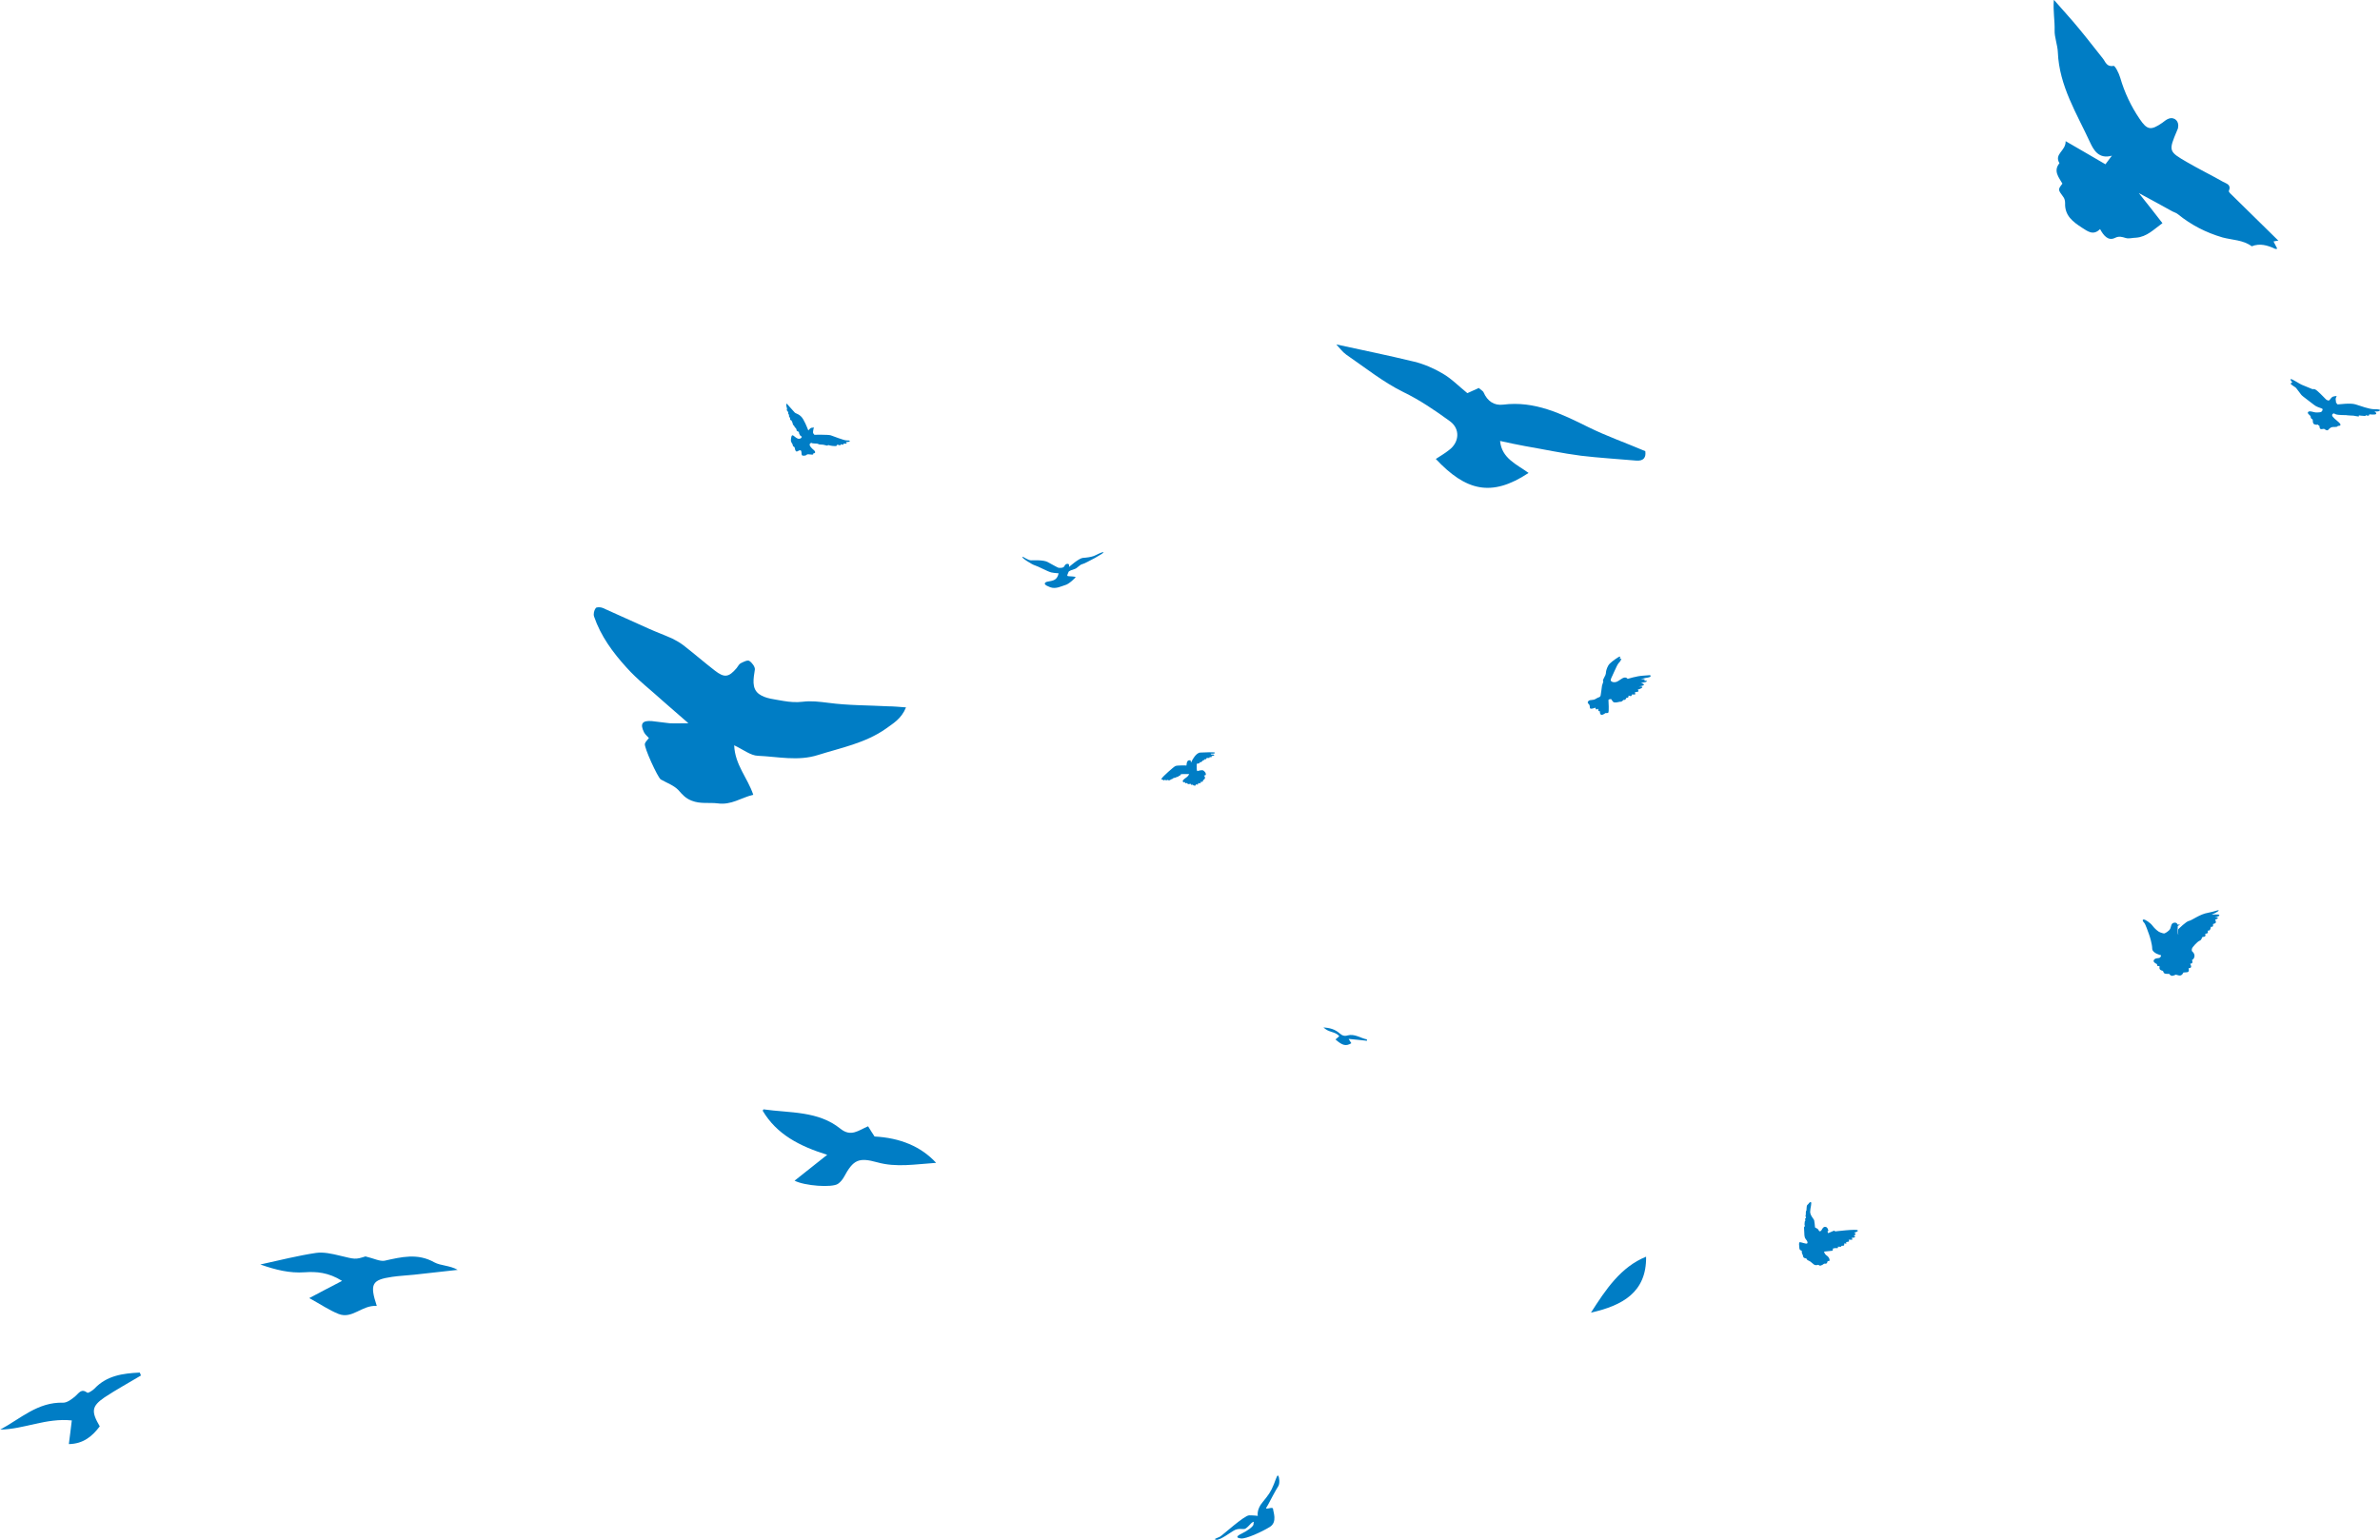 <svg xmlns="http://www.w3.org/2000/svg" id="Layer_2" data-name="Layer 2" viewBox="0 0 88.5 57.27"><g id="Layer_1-2" data-name="Layer 1"><g><path d="M44.33,28.28s.14-.28.3-.29.52-.02.54,0c.05.05-.15.04-.15.04,0,0,0,.03.03.03s.11,0,.1.03c0,.02-.1.03-.1.03,0,0,.02.04,0,.04h-.08s.02.02,0,.03c-.01,0-.1,0-.1,0,0,0-.01.05-.04.05h-.04s-.02.04-.04.04h-.03s0,.05-.02.04h-.02s0,.03-.03.03-.05-.01-.04,0c0,0,0,.04-.02.04s-.09.02-.09.02c0,0,0,.12,0,.18,0,.05.02.09.02.09,0,0,.18-.06.23-.02.05.04.09.08.09.14,0,.05-.07.04-.07.04,0,0,.06.07.03.12-.03.05-.06.05-.06.05,0,0,0,.07-.05.07h-.05s.03.05-.02.05-.07,0-.07,0c0,0,.01.06-.02.05-.04,0-.06-.01-.06-.01,0,0,0,.06-.05.05-.05,0-.07-.04-.07-.04,0,0-.04.03-.06,0l-.02-.03s-.09.03-.11,0l-.02-.03s-.04.03-.07,0l-.02-.04s-.03.04-.06,0c-.03-.05.02-.08.05-.11.04-.03.12-.08.15-.13l.03-.05h0s-.18,0-.23,0c-.04,0-.07,0-.09.02-.02.03-.01.04-.04.04s-.03.03-.06.04c-.04,0-.08.03-.11.04-.03,0-.05,0-.05,0,0,0-.02.04-.05.04-.03,0-.05.04-.07.03-.01,0-.01.03-.06.02-.05,0-.05-.02-.05-.02,0,0-.04.04-.06.02l-.02-.02s-.08.04-.08.02c0-.02-.01-.03-.01-.03,0,0-.08.03-.04-.04.04-.07.44-.43.51-.46.07-.03.41-.02.41-.02,0,0,0-.17.08-.19.09-.02.08.03.08.05,0,.02.01.03.01.03" fill="#007dc5"></path><path d="M30.27,16.17s.53-.01.62.02c.09.03.49.19.59.19s.1,0,.12.03c.01.03-.15.03-.15.03,0,0,.06.05.02.06-.04,0-.11,0-.11,0,0,0,.02.04-.01.04-.03,0-.08-.02-.08-.02,0,0,0,.04-.04.04s-.1-.03-.1-.03c0,0,.02.07-.1.06-.12,0-.24-.04-.24-.04,0,0-.01.04-.05.02-.04-.01-.05-.01-.13-.03-.08-.01-.16,0-.19-.03-.04-.02-.14-.01-.18-.02-.04,0-.07-.02-.07-.02,0,0-.06.02-.06.05s-.02.03.04.11c.06.08.15.12.16.18.01.06-.07.05-.07.05,0,0,.02.04-.03.05-.05,0-.2-.03-.21,0-.01.03-.14.06-.18.02-.03-.05,0-.16-.05-.18-.06-.02-.12.06-.16.04-.04-.02-.05-.1-.06-.14,0-.04-.07-.03-.07-.09s-.08-.1-.07-.2c.01-.1.02-.17.06-.17.04,0,.11.09.19.12.07.03.14-.01.15-.05.01-.04-.07-.06-.07-.08,0-.03-.04-.06-.03-.1,0-.04-.1-.03-.09-.09,0-.06-.08-.1-.08-.13,0-.03-.06-.05-.06-.09,0-.04-.03-.08-.04-.11,0-.04-.07-.02-.06-.08.01-.06-.05-.06-.04-.12.01-.06-.04-.04-.03-.11,0-.06-.07-.07-.05-.12.02-.05-.02-.08-.02-.15,0-.07,0-.09.04-.04.04.05.23.25.27.3.04.05.2.05.32.26.12.21.18.41.19.41,0,0,.06-.09.12-.1.06-.01.09-.01.09-.01,0,0-.02.04-.02.05,0,.01-.03.13-.01.16.01.03.04.05.04.05" fill="#007dc5"></path><path d="M86.89,14.98s-.01.06.05.06.45-.06.65,0c.2.06.5.18.7.18s.24.02.19.06c-.05.04-.19.02-.19.02,0,0,.08.04.07.09-.01.05-.26.02-.26.02,0,0,0,.06-.04.05-.05,0-.08-.02-.08-.02,0,0,0,.03-.05.03-.05,0-.22-.02-.22-.02,0,0,.02.04-.01.04-.04,0-.18-.03-.18-.03,0,0-.25-.01-.28-.02-.03,0-.3,0-.38-.03-.07-.03-.08-.05-.11-.02-.04.03-.06.07.06.18.12.11.22.17.22.23,0,.05-.1.04-.1.04s.01.04-.1.04-.14,0-.21.06c-.07.07-.05.07-.11.06-.06-.02-.07-.05-.1-.05s-.13.04-.15-.03c-.02-.07,0-.09-.04-.1-.04-.01-.02-.03-.02-.03,0,0-.11.03-.17-.03-.05-.06-.01-.16-.05-.17-.04-.01-.06-.06-.06-.1,0-.04-.15-.11-.09-.17.06-.06.21.03.33.02.11,0,.17-.01.19-.06.02-.05.03-.07-.02-.09-.05-.02-.2-.06-.28-.13-.08-.07-.45-.33-.48-.38-.03-.04-.17-.22-.19-.25-.02-.03-.23-.14-.2-.17.03-.03.06-.04.06-.04,0,0-.11-.11-.05-.12.06,0,.34.19.4.21.05.02.34.14.39.16s.06-.04.19.07c.13.11.32.32.34.33.03.01.07.04.1.02.03-.02.09-.13.15-.14.06-.02.13-.02.13-.02,0,0-.04.08-.04.11s.02.13.02.16" fill="#007dc5"></path><path d="M46.77,56.37s-.05-.23.18-.5c.22-.27.31-.39.42-.67.11-.29.13-.35.16-.31.04.04.07.29,0,.39-.07.1-.35.63-.38.69s-.11.15-.04.14c.07,0,.23-.07.23.02s.17.48-.12.66c-.29.18-.88.45-1.07.43s-.19-.08.02-.18c.21-.1.43-.26.44-.34,0-.08.04-.13-.04-.08-.07.04-.22.26-.32.25-.11,0-.19-.02-.32.03-.12.05-.55.39-.7.37-.15-.02.05-.07.14-.12.09-.05.9-.79,1.08-.79s.32.02.32.02" fill="#007dc5"></path><path d="M81,34.56s.3-.3.4-.31c.11-.02.4-.25.7-.3.3-.06.37-.11.4-.09.03.03-.26.16-.26.16,0,0,.23-.02.27,0,.03.02.03.05-.06.07-.08.02-.09.03-.09.03,0,0,.11-.02.11.02,0,.04-.1.06-.1.06,0,0,.06.12,0,.14-.06.02-.08.03-.08.03,0,0,.02.09-.03.1h-.05s-.01.13-.07.14-.05,0-.05,0c0,0,.04.09-.03.11-.07.01-.06.01-.06.01,0,0,.04.1-.04.11-.08.01-.08.03-.08.03,0,0-.01.09-.09.12-.08.03-.27.24-.28.29-.02.05,0,.1,0,.1,0,0,.11.08.09.2-.03.12-.09.12-.09.12,0,0,.04.11-.01.13l-.06.02s.07.1.02.14c-.05.03-.08.02-.08.02,0,0,.05.14-.05.15-.09.01-.14.01-.14.01,0,0-.05.14-.17.11-.12-.03-.11-.03-.11-.03,0,0-.12.06-.17.04-.06-.03-.08-.07-.08-.07,0,0-.17.02-.2-.04-.03-.06-.03-.07-.03-.07,0,0-.13-.02-.13-.1v-.08s-.08.02-.09-.03v-.04s-.17-.07-.12-.15c.05-.09.17-.06.22-.09.05-.03.05-.09.05-.09,0,0-.32-.07-.33-.24,0-.17-.09-.46-.12-.54-.03-.08-.13-.38-.18-.43s-.08-.11-.02-.12c.05-.01.25.12.33.23.08.11.22.23.29.25.07.02.11.04.14.04s.17-.08.22-.16c.05-.08.03-.22.15-.24.12-.02.13.07.13.07h.1s-.09.05-.09.05c0,0-.01.22,0,.26,0,.03.02.07.02.07,0,0-.02-.16,0-.21" fill="#007dc5"></path><path d="M60.52,25.25s.35-.11.58-.12c.22-.01.26-.03.27-.01.02.02.02.06-.09.08-.11.01-.28.07-.28.07,0,0,.11-.02.15,0,.04.02-.03.05-.03.05,0,0,.12-.01.12.01,0,.02-.04.04-.1.05-.06,0-.11.03-.11.03h-.04s.12,0,.14.05c.01.05-.19.07-.19.07,0,0,.13-.01.13.03,0,.04-.17.09-.17.09,0,0,.04.05.02.07-.03.01-.13.03-.13.03,0,0,.04.08,0,.08-.05,0-.11,0-.11,0,0,0,0,.06-.04.06s-.08-.02-.08-.02c0,0,0,.08-.04.08h-.04s-.03.08-.07.08h-.04s-.06.07-.1.07c-.04,0-.03,0-.04,0s-.2.06-.25,0c-.05-.06-.07-.1-.07-.1,0,0-.1,0-.1.04,0,.04.03.44-.01.47-.04.02-.1.01-.1.01,0,0-.14.11-.18.05-.05-.06-.02-.11-.02-.11,0,0-.07,0-.07-.05v-.05s-.08.05-.09.01c-.01-.04-.02-.05-.02-.05,0,0-.19.08-.2.01-.01-.07,0-.09-.03-.13-.04-.04-.08-.07-.02-.13.06-.06.17-.01.27-.08.1-.07.16-.04.18-.13.02-.09.04-.31.05-.36.02-.05.05-.16.05-.16,0,0-.05,0,.03-.14.08-.14.06-.16.07-.22.01-.06.05-.21.14-.3.09-.09.33-.26.37-.26.04,0-.01.09,0,.09,0,0,.06-.02.06,0,0,.01-.05.11-.1.15-.04.04-.11.2-.18.35-.06.15-.14.26-.11.31.03.05.12.07.21.04.09-.03.2-.15.3-.16.1-.01.13.08.13.08" fill="#007dc5"></path><path d="M68.24,45.8s.81-.1.84-.04c.03.05-.14.09-.14.09,0,0,.07.02.06.05-.01.03-.08.06-.08.06,0,0,.07,0,.06.04-.01.04-.13.04-.13.04,0,0,.06.07.01.07-.05,0-.12,0-.12,0,0,0,.04.06,0,.07-.04.01-.1.02-.1.02,0,0,.04.04.01.05-.02,0-.08,0-.08,0,0,0,.03.07-.02.08-.05,0-.09.01-.09.01,0,0,.03.03,0,.03-.03,0-.13,0-.13,0,0,0,.05.05-.01.05-.06,0-.09,0-.09,0,0,0-.08.02-.08.02s.03.07-.03.08c-.07.01-.29.03-.29.03,0,0,0,.08.1.15.1.07.11.16.1.19-.01.02-.07.01-.07.01,0,0-.01.1-.07.1h-.06s-.11.09-.17.07l-.05-.03s-.09.04-.16-.01c-.07-.05-.12-.11-.17-.13-.05-.02-.09-.04-.1-.08-.01-.03-.12-.01-.13-.09-.01-.08-.06-.11-.05-.18.01-.07-.07-.01-.09-.12-.01-.11-.03-.23.02-.23s.22.07.26.05c.04-.01.03-.08-.04-.16-.07-.08-.05-.2-.06-.29,0-.09-.02-.17.01-.18.03-.01,0-.05,0-.1.02-.04-.01-.07.02-.1s-.02-.11.02-.11-.02-.11,0-.11,0-.15.02-.16c.03,0,0-.19.05-.23.05-.03.06-.1.12-.1s-.02.22-.02.36c0,.14.14.27.15.32.01.04.03.22.03.25,0,.03.09.04.12.09.03.05.05.09.1.05.04-.03.07-.16.16-.15.09,0,.11.12.11.12l.02.03h-.04s0,.09.02.08c.03,0,.18-.08.23-.09" fill="#007dc5"></path><path d="M39.76,21.08s.35-.31.5-.33c.15-.01.3-.03.41-.07.11-.04.28-.15.36-.14s-.68.42-.78.44c-.1.02-.19.15-.28.18-.09.03-.23.07-.24.12-.01.05-.09.15,0,.15.09,0,.26.02.27.03s-.25.27-.39.3c-.14.04-.35.16-.56.08-.21-.08-.23-.13-.17-.18.07-.05.27-.03.38-.13.1-.1.1-.21.1-.21,0,0-.12,0-.27-.03-.15-.04-.49-.23-.6-.26-.1-.02-.57-.32-.46-.32.03,0,.2.13.31.13s.45-.02.61.06c.16.08.38.22.43.22s.15.01.19-.05c.04-.06.05-.1.13-.1.08,0,.05.11.05.11" fill="#007dc5"></path><path d="M76.38,0c.31.36.64.71.94,1.08.3.36.58.73.87,1.09.1.12.14.33.4.28.06-.01.2.27.25.44.16.55.4,1.06.72,1.53.28.42.42.44.84.15.08-.06.16-.13.25-.16.22-.07.39.11.34.34,0,.03-.02.06-.03.09-.33.78-.33.79.38,1.2.43.25.88.47,1.32.72.12.07.32.1.22.34-.02.04.09.13.15.19.56.55,1.11,1.09,1.69,1.66-.05,0-.11.02-.18.03.05.09.09.18.14.27-.03,0-.07.02-.09,0-.28-.13-.56-.21-.86-.09-.32-.24-.72-.23-1.09-.33-.61-.18-1.16-.46-1.65-.86-.07-.06-.17-.08-.25-.13-.38-.21-.76-.42-1.21-.66.31.39.59.74.88,1.12-.32.23-.58.51-.98.54-.13,0-.27.05-.39.01-.14-.04-.24-.08-.4,0-.25.12-.42-.09-.55-.33-.25.25-.45.09-.67-.05-.34-.22-.65-.45-.63-.92,0-.08-.02-.17-.07-.23-.2-.27-.2-.27-.03-.49-.13-.23-.35-.47-.11-.76-.21-.35.24-.45.23-.82.53.31.99.57,1.48.86.08-.11.16-.21.24-.32-.49.14-.68-.22-.8-.47-.5-1.09-1.16-2.12-1.21-3.38-.01-.26-.13-.57-.12-.81.01-.36-.06-.71-.03-1.12" fill="#007dc5"></path><path d="M33.69,26.31c-.18.44-.49.6-.76.8-.76.53-1.65.7-2.51.97-.75.24-1.5.06-2.24.03-.27-.01-.54-.23-.88-.39.03.73.5,1.21.71,1.84-.46.11-.81.39-1.32.32-.32-.04-.64.03-.97-.1-.23-.09-.34-.22-.49-.39-.17-.18-.43-.27-.66-.4-.11-.07-.63-1.2-.59-1.33.02-.07.09-.13.15-.21-.06-.07-.14-.13-.18-.21-.16-.32-.07-.45.29-.42.22.02.44.06.66.08.2.01.4,0,.7,0-.35-.31-.64-.55-.93-.81-.46-.42-.96-.8-1.37-1.26-.51-.56-.96-1.17-1.21-1.9-.03-.09,0-.23.06-.31.03-.05.19-.04.26-.01.57.25,1.14.52,1.71.77.29.13.59.24.88.37.14.07.28.15.4.24.4.31.78.64,1.18.95.36.28.52.25.81-.09.05-.06.09-.15.15-.18.1-.05.25-.13.32-.09.1.06.22.22.21.32-.05.33-.13.7.15.91.24.18.6.2.91.26.23.04.48.06.72.03.32-.04.62,0,.95.04.74.1,1.49.09,2.23.13.19,0,.39.02.66.04" fill="#007dc5"></path><path d="M54.57,14.62c.13-.06.27-.12.42-.19.07.07.16.11.18.17.14.32.39.49.72.45,1.18-.15,2.17.34,3.18.84.67.33,1.38.58,2.11.89.03.21-.04.38-.35.35-.68-.06-1.37-.1-2.04-.18-.7-.09-1.39-.24-2.09-.36-.29-.05-.59-.12-.92-.19.06.65.62.87,1.06,1.19-1.39.92-2.34.66-3.45-.52.17-.11.34-.21.49-.33.38-.28.43-.78.04-1.07-.55-.4-1.12-.79-1.74-1.09-.75-.37-1.42-.91-2.12-1.39-.14-.1-.25-.25-.37-.38.97.21,1.94.41,2.89.64.37.09.74.25,1.06.44.33.19.6.47.92.73" fill="#007dc5"></path><path d="M29.55,43.91c.4-.32.77-.61,1.21-.96-1.03-.32-1.88-.76-2.4-1.64.01-.02.03-.05.03-.05.98.14,2.03.05,2.86.72.4.32.67.06,1.03-.09.08.13.16.26.24.38.95.05,1.73.37,2.29.98-.77.05-1.48.18-2.19-.02-.69-.19-.89-.1-1.24.55-.05.09-.13.19-.22.25-.21.15-1.24.08-1.62-.12" fill="#007dc5"></path><path d="M14,48.57c-.55-.03-.9.5-1.41.3-.35-.14-.67-.36-1.09-.59.44-.23.77-.41,1.22-.64-.51-.32-.96-.35-1.39-.32-.56.04-1.08-.09-1.65-.29.73-.16,1.4-.33,2.07-.43.28-.04.59.03.88.1.58.14.58.15.96.03.33.08.53.19.71.16.63-.14,1.23-.29,1.85.06.24.13.57.11.87.28-.54.06-1.08.12-1.62.18-.27.03-.55.04-.82.08-.75.11-.84.26-.57,1.08" fill="#007dc5"></path><path d="M5.24,51.16c-.45.27-.91.52-1.35.81-.48.33-.51.52-.18,1.08-.28.37-.61.65-1.15.66.04-.29.07-.56.11-.88-.96-.1-1.78.33-2.66.34.75-.4,1.39-1.03,2.34-1,.15,0,.32-.13.45-.24.14-.12.22-.3.45-.13.03.02.19-.08.26-.15.46-.49,1.06-.57,1.68-.6.02,0,.03.07.05.11" fill="#007dc5"></path><path d="M49.2,38.21c.25.02.44.07.61.22.09.08.18.12.3.08.26-.07.48.1.72.15,0,.02,0,.04,0,.05-.21-.02-.43-.05-.68-.07.05.08.07.12.1.16-.2.12-.33.09-.59-.14.04-.04.09-.07.14-.12-.15-.19-.42-.13-.59-.34" fill="#007dc5"></path><path d="M59.16,48.82c.55-.86,1.11-1.7,2.05-2.08.02,1.33-.89,1.82-2.05,2.08" fill="#007dc5"></path></g></g></svg>